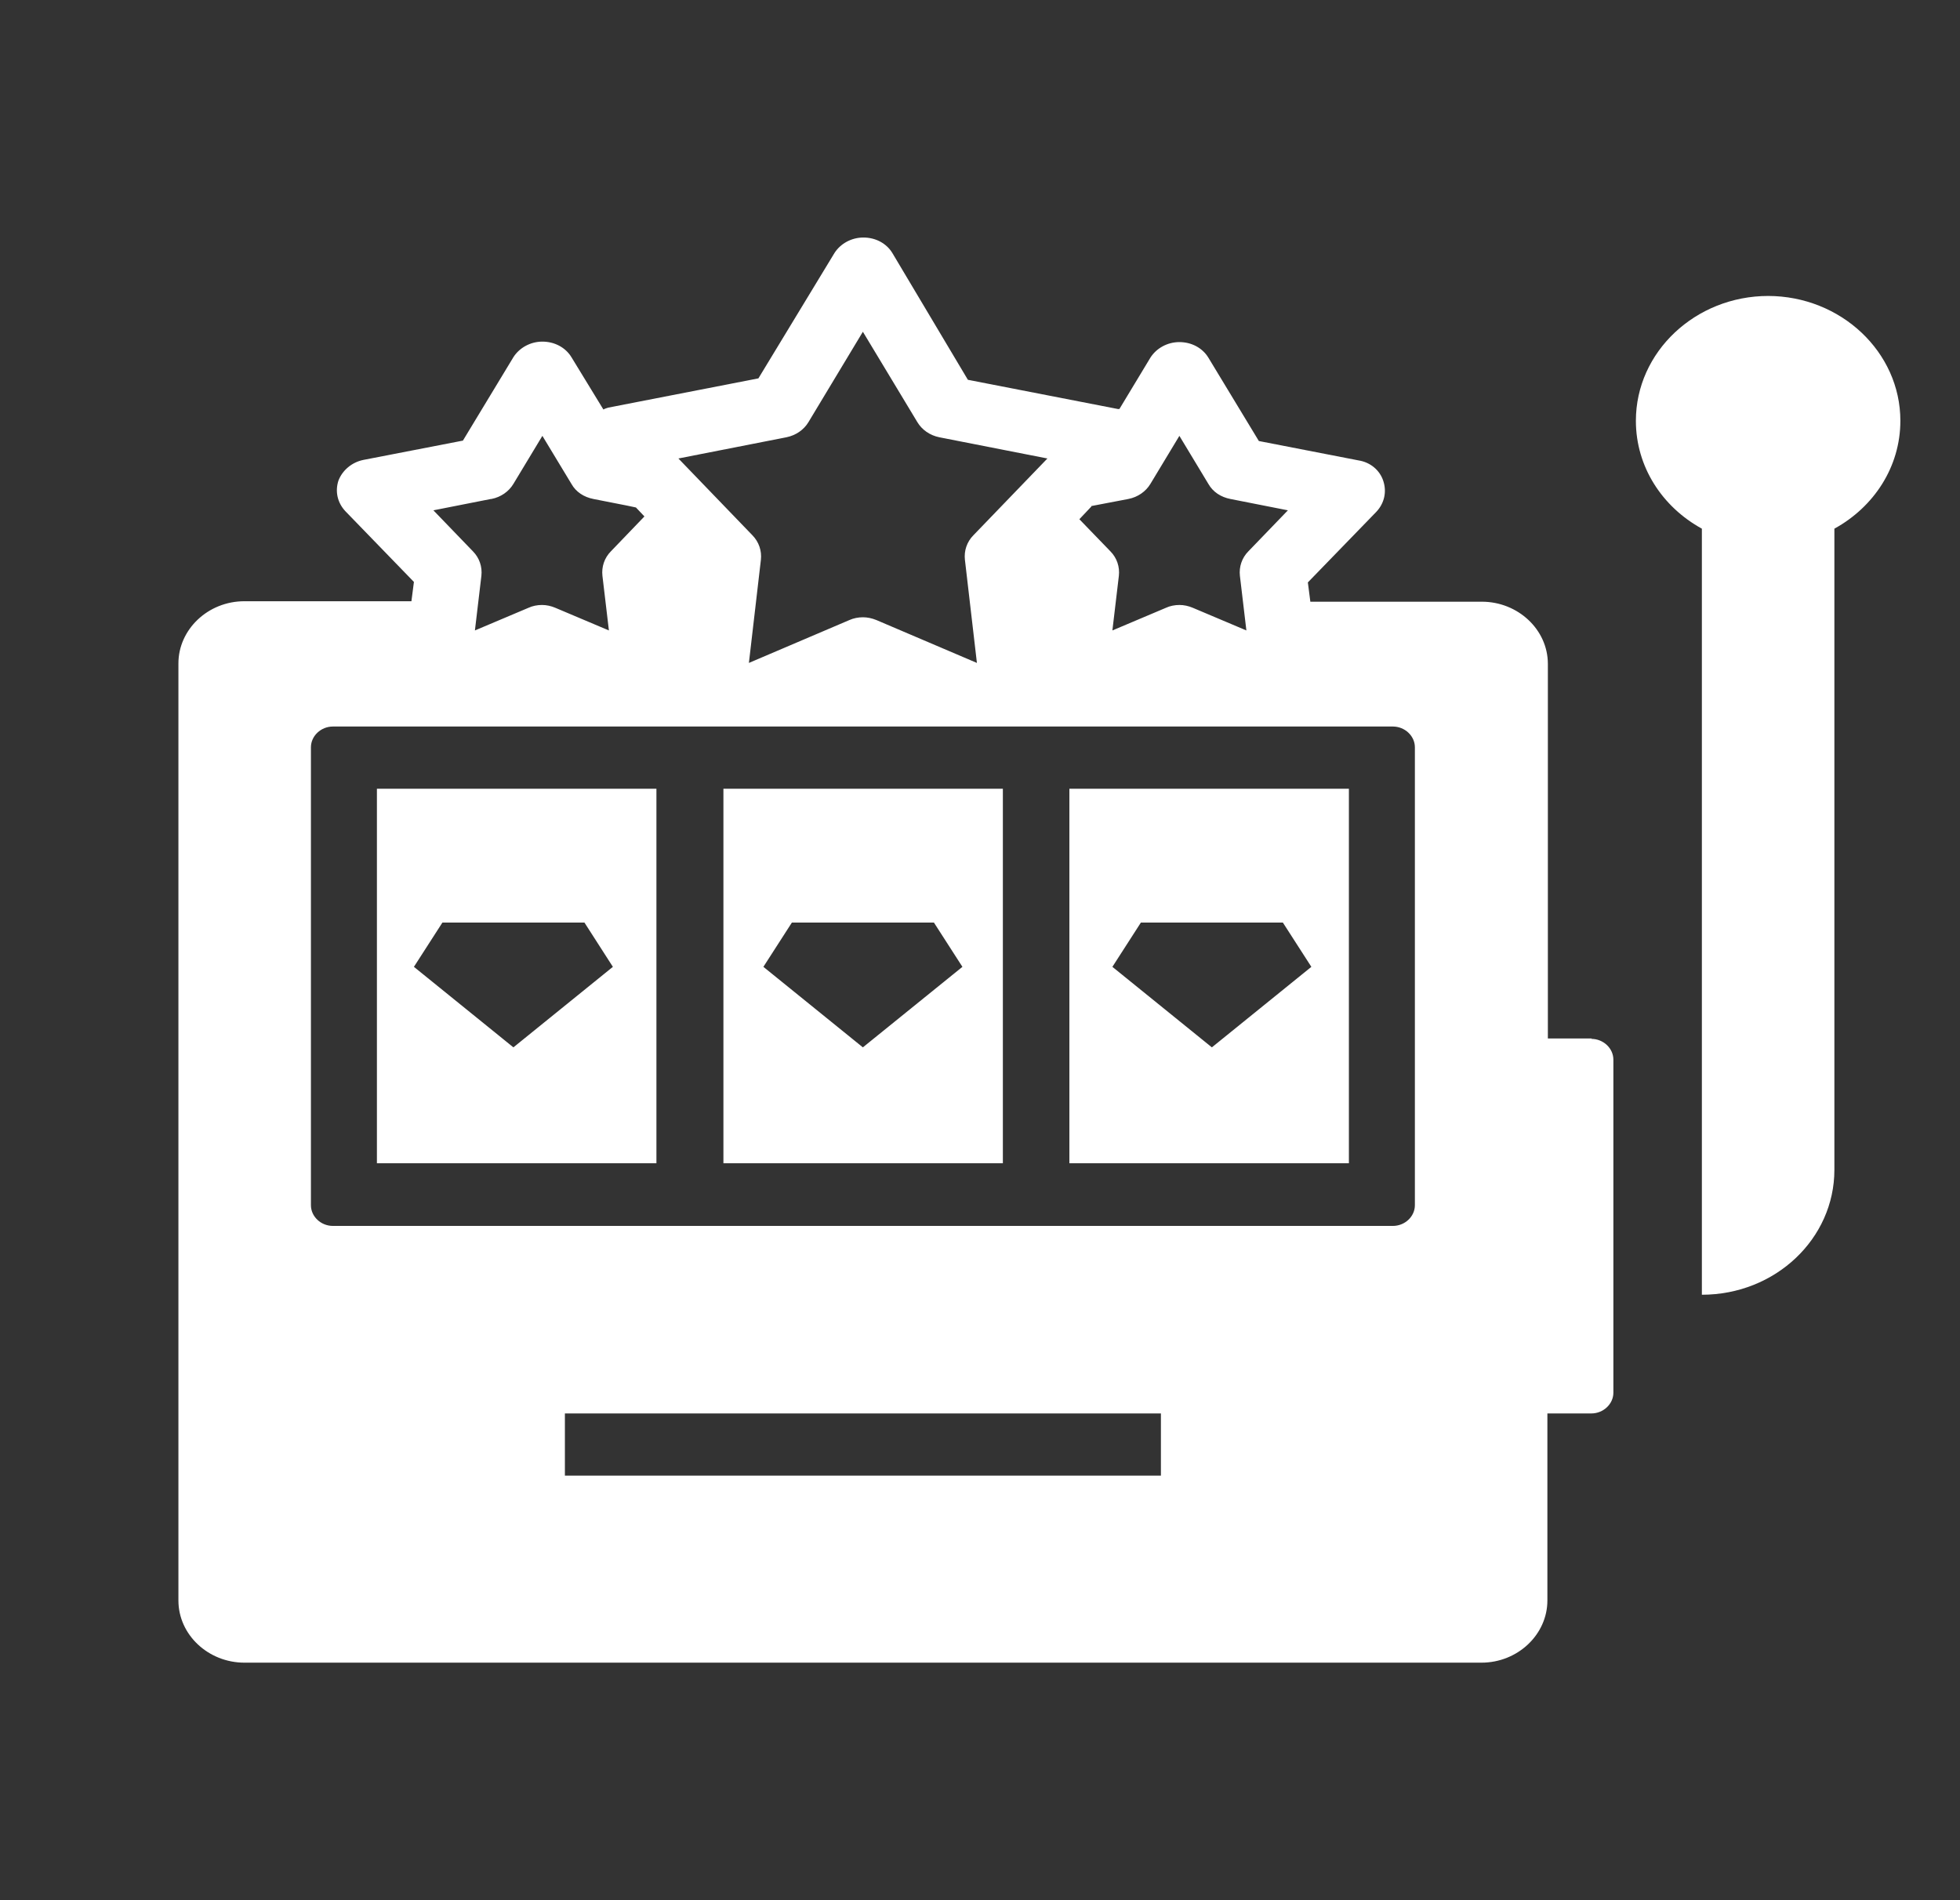 <svg width="33" height="32" viewBox="0 0 33 32" fill="none" xmlns="http://www.w3.org/2000/svg">
<rect x="0" y="0" width="33" height="32" fill="#333333" stroke="none"/>
<path d="M26.802 17.488H26.061V11.18C26.061 10.601 25.556 10.133 24.95 10.133H22.062L22.02 9.808L23.174 8.618C23.308 8.475 23.35 8.284 23.291 8.102C23.233 7.919 23.073 7.784 22.871 7.753L21.195 7.427L20.345 6.023C20.244 5.857 20.059 5.761 19.857 5.761C19.655 5.761 19.47 5.864 19.369 6.023L18.847 6.888C18.847 6.888 18.83 6.888 18.822 6.888L16.296 6.396L15.025 4.262C14.924 4.095 14.739 4 14.537 4C14.335 4 14.15 4.103 14.049 4.262L12.769 6.372L10.244 6.864C10.244 6.864 10.185 6.88 10.159 6.896L9.621 6.015C9.52 5.849 9.334 5.753 9.132 5.753C8.93 5.753 8.745 5.857 8.644 6.015L7.794 7.42L6.119 7.745C5.925 7.784 5.765 7.919 5.698 8.094C5.639 8.276 5.681 8.467 5.816 8.61L6.969 9.8L6.927 10.125H4.115C3.501 10.125 3.004 10.601 3.004 11.172V26.953C3.004 27.532 3.509 28 4.115 28H24.942C25.556 28 26.053 27.524 26.053 26.953V23.803H26.793C26.995 23.803 27.164 23.644 27.164 23.454V17.845C27.164 17.654 26.995 17.495 26.793 17.495L26.802 17.488ZM18.375 8.522L18.998 8.403C19.158 8.372 19.293 8.276 19.369 8.149L19.857 7.34L20.345 8.149C20.421 8.284 20.556 8.372 20.716 8.403L21.684 8.594L21.019 9.284C20.909 9.395 20.859 9.546 20.876 9.697L20.985 10.617L20.084 10.236C20.009 10.204 19.933 10.188 19.857 10.188C19.781 10.188 19.697 10.204 19.63 10.236L18.729 10.617L18.838 9.697C18.855 9.546 18.805 9.395 18.695 9.284L18.173 8.744L18.375 8.53V8.522ZM13.24 7.364C13.4 7.332 13.535 7.237 13.611 7.11L14.528 5.587L15.446 7.11C15.522 7.237 15.656 7.332 15.816 7.364L17.635 7.721L16.389 9.014C16.279 9.125 16.229 9.276 16.246 9.427L16.448 11.164L14.756 10.442C14.68 10.411 14.604 10.395 14.528 10.395C14.453 10.395 14.368 10.411 14.301 10.442L12.609 11.164L12.811 9.427C12.828 9.276 12.777 9.125 12.668 9.014L11.422 7.721L13.24 7.364ZM8.274 8.403C8.434 8.372 8.568 8.276 8.644 8.149L9.132 7.34L9.621 8.149C9.696 8.284 9.831 8.372 9.991 8.403L10.555 8.514L10.707 8.546L10.85 8.697L10.286 9.284C10.176 9.395 10.126 9.546 10.143 9.697L10.252 10.617L9.351 10.236C9.276 10.204 9.2 10.188 9.124 10.188C9.048 10.188 8.964 10.204 8.897 10.236L7.996 10.617L8.105 9.697C8.122 9.546 8.072 9.395 7.962 9.284L7.297 8.594L8.265 8.403H8.274ZM19.546 24.85H9.511V23.803H19.546V24.85ZM23.822 20.296C23.822 20.487 23.654 20.645 23.451 20.645H5.605C5.403 20.645 5.235 20.487 5.235 20.296V12.585C5.235 12.394 5.403 12.235 5.605 12.235H23.451C23.654 12.235 23.822 12.394 23.822 12.585V20.296ZM29.773 4.984C28.544 4.984 27.543 5.928 27.543 7.086C27.543 7.864 27.989 8.538 28.654 8.903V21.804C29.891 21.804 30.885 20.86 30.885 19.701V8.903C31.55 8.538 31.996 7.864 31.996 7.086C31.996 5.928 30.994 4.984 29.765 4.984H29.773ZM18.005 19.59H22.711V13.283H18.005V19.59ZM19.217 15.536H21.599L22.079 16.282L20.404 17.638L18.729 16.282L19.209 15.536H19.217ZM12.18 19.59H16.885V13.283H12.18V19.59ZM13.341 15.536H15.724L16.204 16.282L14.528 17.638L12.853 16.282L13.333 15.536H13.341ZM6.346 19.59H11.052V13.283H6.346V19.59ZM7.457 15.536H9.84L10.319 16.282L8.644 17.638L6.969 16.282L7.449 15.536H7.457Z" fill="white"/>
</svg>
